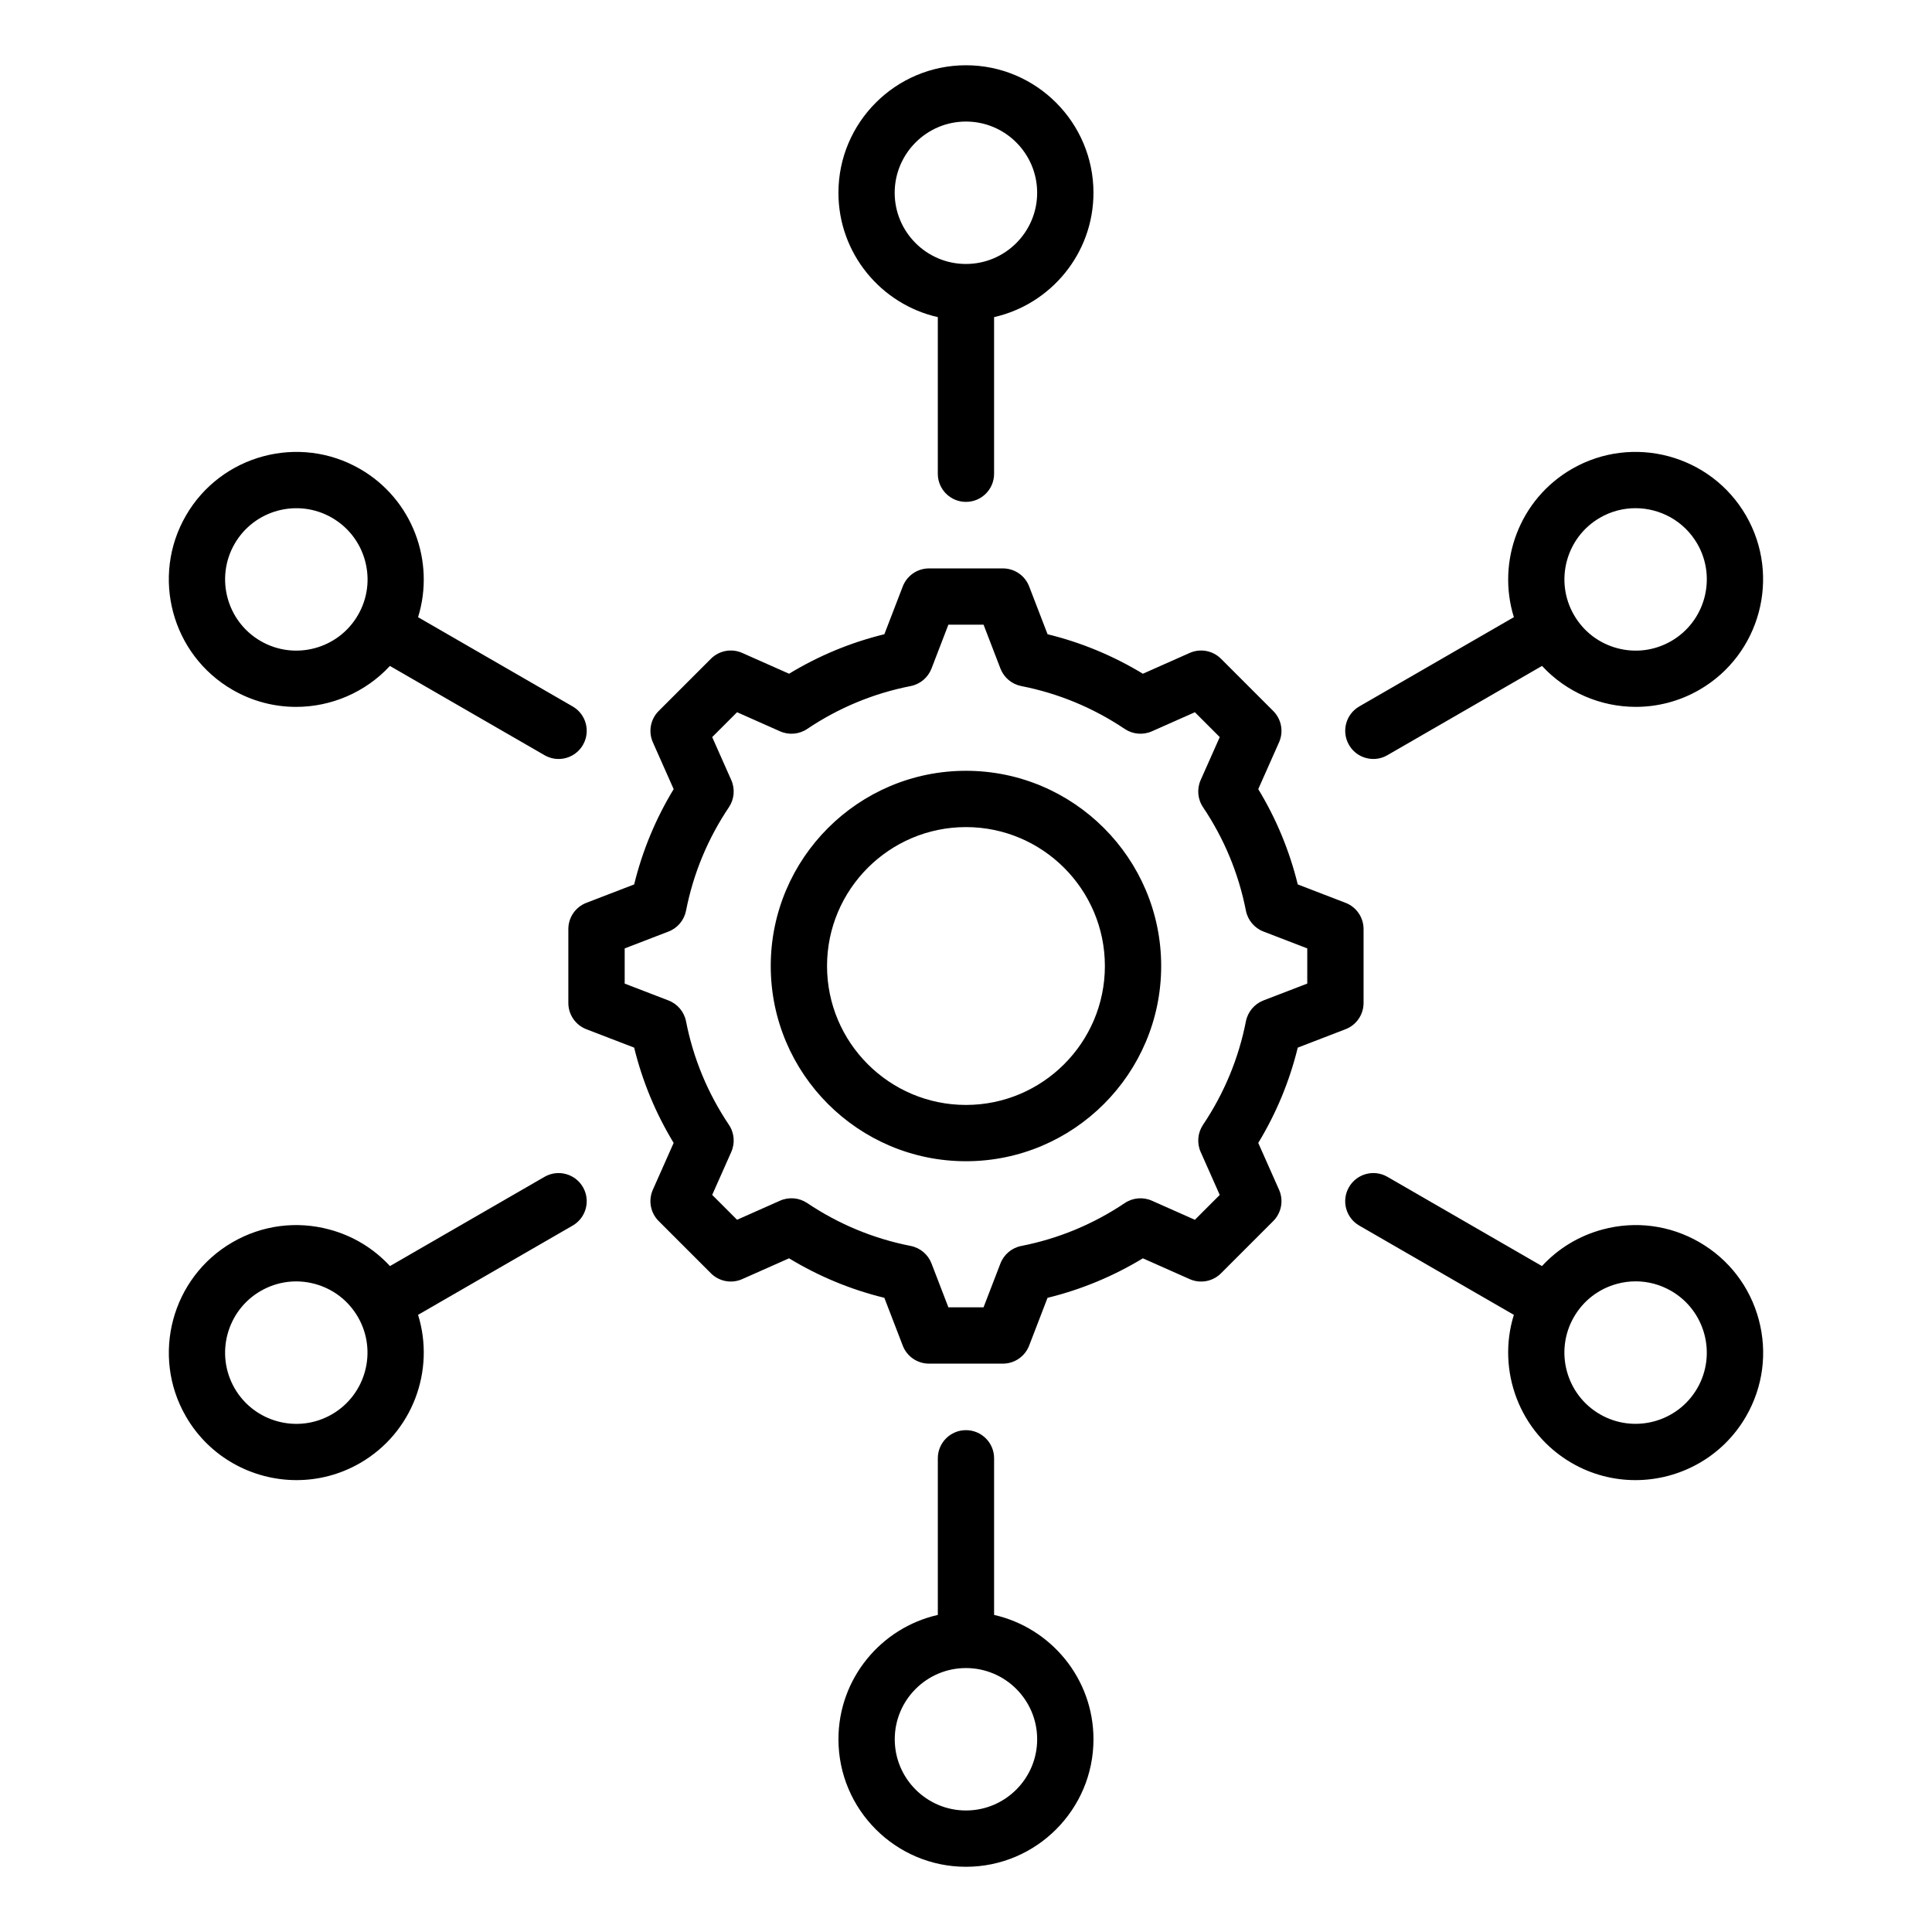 <?xml version="1.0" encoding="UTF-8"?>
<!-- Uploaded to: ICON Repo, www.iconrepo.com, Generator: ICON Repo Mixer Tools -->
<svg fill="#000000" width="800px" height="800px" version="1.1" viewBox="144 144 512 512" xmlns="http://www.w3.org/2000/svg">
 <path d="m392.53 228.04v41.508c0 4.121 3.336 7.457 7.457 7.457 4.121 0 7.457-3.336 7.457-7.457v-41.508c15.055-3.406 26.336-16.883 26.336-32.953 0-18.629-15.16-33.793-33.793-33.793-18.629 0-33.793 15.16-33.793 33.793 0 16.07 11.277 29.543 26.336 32.953zm7.457-51.828c10.406 0 18.871 8.465 18.871 18.871 0 10.402-8.461 18.867-18.867 18.871h-0.012-0.012c-10.402-0.004-18.867-8.469-18.867-18.871 0.016-10.402 8.48-18.871 18.887-18.871zm107.97 168.92c1.266 0 2.547-0.32 3.723-1.004l40.973-23.652c6.481 7.012 15.57 10.852 24.859 10.852 5.731 0 11.531-1.457 16.84-4.519 16.137-9.316 21.684-30.023 12.371-46.16-9.316-16.137-30.023-21.684-46.16-12.371-13.918 8.035-19.949 24.539-15.371 39.281l-40.965 23.652c-3.57 2.059-4.793 6.621-2.731 10.191 1.375 2.394 3.883 3.731 6.461 3.731zm60.059-63.934c2.965-1.711 6.203-2.523 9.406-2.523 6.527 0 12.883 3.387 16.379 9.43 5.199 9.012 2.106 20.578-6.906 25.785-4.367 2.519-9.453 3.191-14.32 1.883-4.871-1.309-8.938-4.43-11.457-8.797-5.215-9.008-2.113-20.574 6.898-25.777zm42.078 212.52c-2.336-8.719-7.93-16.008-15.742-20.52-7.812-4.512-16.926-5.715-25.641-3.375-6.266 1.68-11.781 5.043-16.07 9.699l-40.957-23.648c-3.57-2.062-8.129-0.84-10.191 2.731-2.062 3.57-0.84 8.129 2.731 10.191l40.965 23.652c-4.578 14.742 1.453 31.246 15.371 39.281 5.305 3.066 11.109 4.519 16.84 4.519 11.688 0 23.07-6.062 29.32-16.887 4.512-7.82 5.707-16.926 3.375-25.645zm-16.297 18.18c-5.199 9.012-16.766 12.113-25.785 6.906-9.012-5.207-12.113-16.766-6.906-25.785 2.519-4.367 6.59-7.488 11.457-8.797 1.625-0.438 3.273-0.652 4.914-0.652 3.269 0 6.496 0.859 9.406 2.539 9.02 5.211 12.113 16.777 6.914 25.789zm-186.35 60.074v-41.508c0-4.121-3.336-7.457-7.457-7.457-4.121 0-7.457 3.336-7.457 7.457v41.508c-15.055 3.406-26.336 16.883-26.336 32.953 0 18.629 15.16 33.793 33.793 33.793 18.629 0 33.793-15.156 33.793-33.793 0-16.07-11.277-29.547-26.336-32.953zm-7.457 51.824c-10.406 0-18.871-8.465-18.871-18.871s8.465-18.871 18.871-18.871 18.871 8.465 18.871 18.871-8.465 18.871-18.871 18.871zm-111.69-167.92-40.957 23.648c-4.289-4.656-9.805-8.023-16.07-9.699-8.719-2.336-17.828-1.141-25.641 3.375-16.137 9.316-21.684 30.023-12.371 46.16 6.25 10.828 17.633 16.887 29.32 16.887 5.731 0 11.531-1.453 16.84-4.519 13.918-8.035 19.949-24.539 15.371-39.281l40.965-23.652c3.57-2.059 4.793-6.621 2.731-10.191-2.059-3.559-6.621-4.789-10.188-2.727zm-56.34 62.938c-9.012 5.207-20.578 2.106-25.785-6.906-5.199-9.012-2.106-20.578 6.906-25.785 4.367-2.519 9.453-3.191 14.32-1.883 4.871 1.309 8.938 4.43 11.461 8.797 5.211 9.004 2.109 20.57-6.902 25.777zm-26.332-192c5.312 3.066 11.109 4.519 16.84 4.519 9.289 0 18.379-3.84 24.859-10.852l40.973 23.652c1.176 0.676 2.457 1.004 3.723 1.004 2.578 0 5.086-1.34 6.465-3.731 2.062-3.57 0.84-8.129-2.731-10.191l-40.965-23.652c4.578-14.742-1.453-31.246-15.371-39.281-16.137-9.316-36.848-3.769-46.16 12.371-9.32 16.137-3.773 36.844 12.367 46.16zm0.551-38.699c5.207-9.012 16.766-12.113 25.785-6.906 4.367 2.519 7.488 6.59 8.797 11.461 1.301 4.871 0.637 9.957-1.891 14.32-5.199 9.012-16.766 12.113-25.777 6.906-9.02-5.203-12.117-16.77-6.914-25.781zm294.4 128.64c2.883-1.105 4.781-3.871 4.781-6.965v-19.57c0-3.086-1.898-5.852-4.781-6.965l-12.66-4.871c-2.184-8.926-5.695-17.391-10.469-25.258l5.512-12.406c1.254-2.816 0.641-6.121-1.543-8.301l-13.84-13.84c-2.184-2.184-5.481-2.793-8.301-1.543l-12.41 5.512c-7.871-4.781-16.332-8.285-25.254-10.469l-4.875-12.664c-1.105-2.883-3.871-4.781-6.965-4.781h-19.57c-3.086 0-5.852 1.898-6.965 4.781l-4.875 12.664c-8.922 2.184-17.383 5.688-25.254 10.469l-12.41-5.512c-2.824-1.254-6.121-0.641-8.301 1.543l-13.84 13.84c-2.184 2.184-2.797 5.484-1.543 8.301l5.512 12.41c-4.781 7.867-8.285 16.332-10.469 25.254l-12.664 4.875c-2.883 1.105-4.781 3.871-4.781 6.965v19.57c0 3.086 1.898 5.852 4.781 6.965l12.66 4.871c2.184 8.926 5.695 17.391 10.469 25.258l-5.512 12.406c-1.254 2.816-0.641 6.121 1.543 8.301l13.84 13.84c2.184 2.184 5.484 2.797 8.301 1.543l12.41-5.512c7.871 4.781 16.332 8.285 25.254 10.469l4.875 12.664c1.105 2.883 3.871 4.781 6.965 4.781h19.57c3.086 0 5.852-1.898 6.965-4.781l4.871-12.66c8.926-2.184 17.391-5.695 25.266-10.469l12.406 5.512c2.824 1.254 6.121 0.641 8.301-1.543l13.84-13.84c2.184-2.184 2.797-5.484 1.543-8.301l-5.512-12.41c4.781-7.871 8.285-16.332 10.469-25.254zm-26.402-2.086c-1.93 9.836-5.758 19.062-11.367 27.422-1.426 2.129-1.664 4.844-0.625 7.184l5.059 11.395-6.59 6.59-11.387-5.059c-2.348-1.039-5.059-0.805-7.191 0.625-8.355 5.609-17.582 9.438-27.426 11.367-2.519 0.492-4.602 2.246-5.527 4.641l-4.473 11.617h-9.32l-4.473-11.625c-0.922-2.394-3.008-4.144-5.527-4.641-9.836-1.93-19.062-5.758-27.422-11.367-2.129-1.426-4.844-1.664-7.184-0.625l-11.395 5.059-6.59-6.59 5.059-11.387c1.039-2.348 0.805-5.059-0.625-7.184-5.609-8.355-9.438-17.582-11.367-27.426-0.492-2.519-2.246-4.602-4.641-5.527l-11.617-4.473v-9.324l11.617-4.473c2.394-0.922 4.144-3.008 4.641-5.527 1.93-9.84 5.758-19.066 11.367-27.422 1.426-2.129 1.664-4.844 0.625-7.184l-5.059-11.395 6.59-6.59 11.395 5.059c2.34 1.039 5.055 0.805 7.184-0.625 8.359-5.617 17.586-9.438 27.422-11.367 2.519-0.492 4.602-2.246 5.527-4.641l4.473-11.625h9.324l4.473 11.625c0.922 2.394 3.008 4.144 5.527 4.641 9.836 1.93 19.062 5.758 27.422 11.367 2.125 1.426 4.844 1.664 7.184 0.625l11.395-5.059 6.59 6.59-5.059 11.387c-1.039 2.348-0.805 5.059 0.625 7.184 5.609 8.355 9.438 17.582 11.367 27.426 0.492 2.516 2.246 4.602 4.641 5.527l11.617 4.473v9.324l-11.625 4.473c-2.387 0.934-4.141 3.016-4.633 5.535zm-74.188-66.398c-28.527 0-51.734 23.207-51.734 51.734s23.207 51.734 51.734 51.734c28.527 0 51.734-23.207 51.734-51.734 0-28.52-23.207-51.734-51.734-51.734zm0 88.551c-20.301 0-36.816-16.516-36.816-36.816 0-20.301 16.516-36.816 36.816-36.816s36.816 16.516 36.816 36.816c0 20.301-16.516 36.816-36.816 36.816z"/>
</svg>